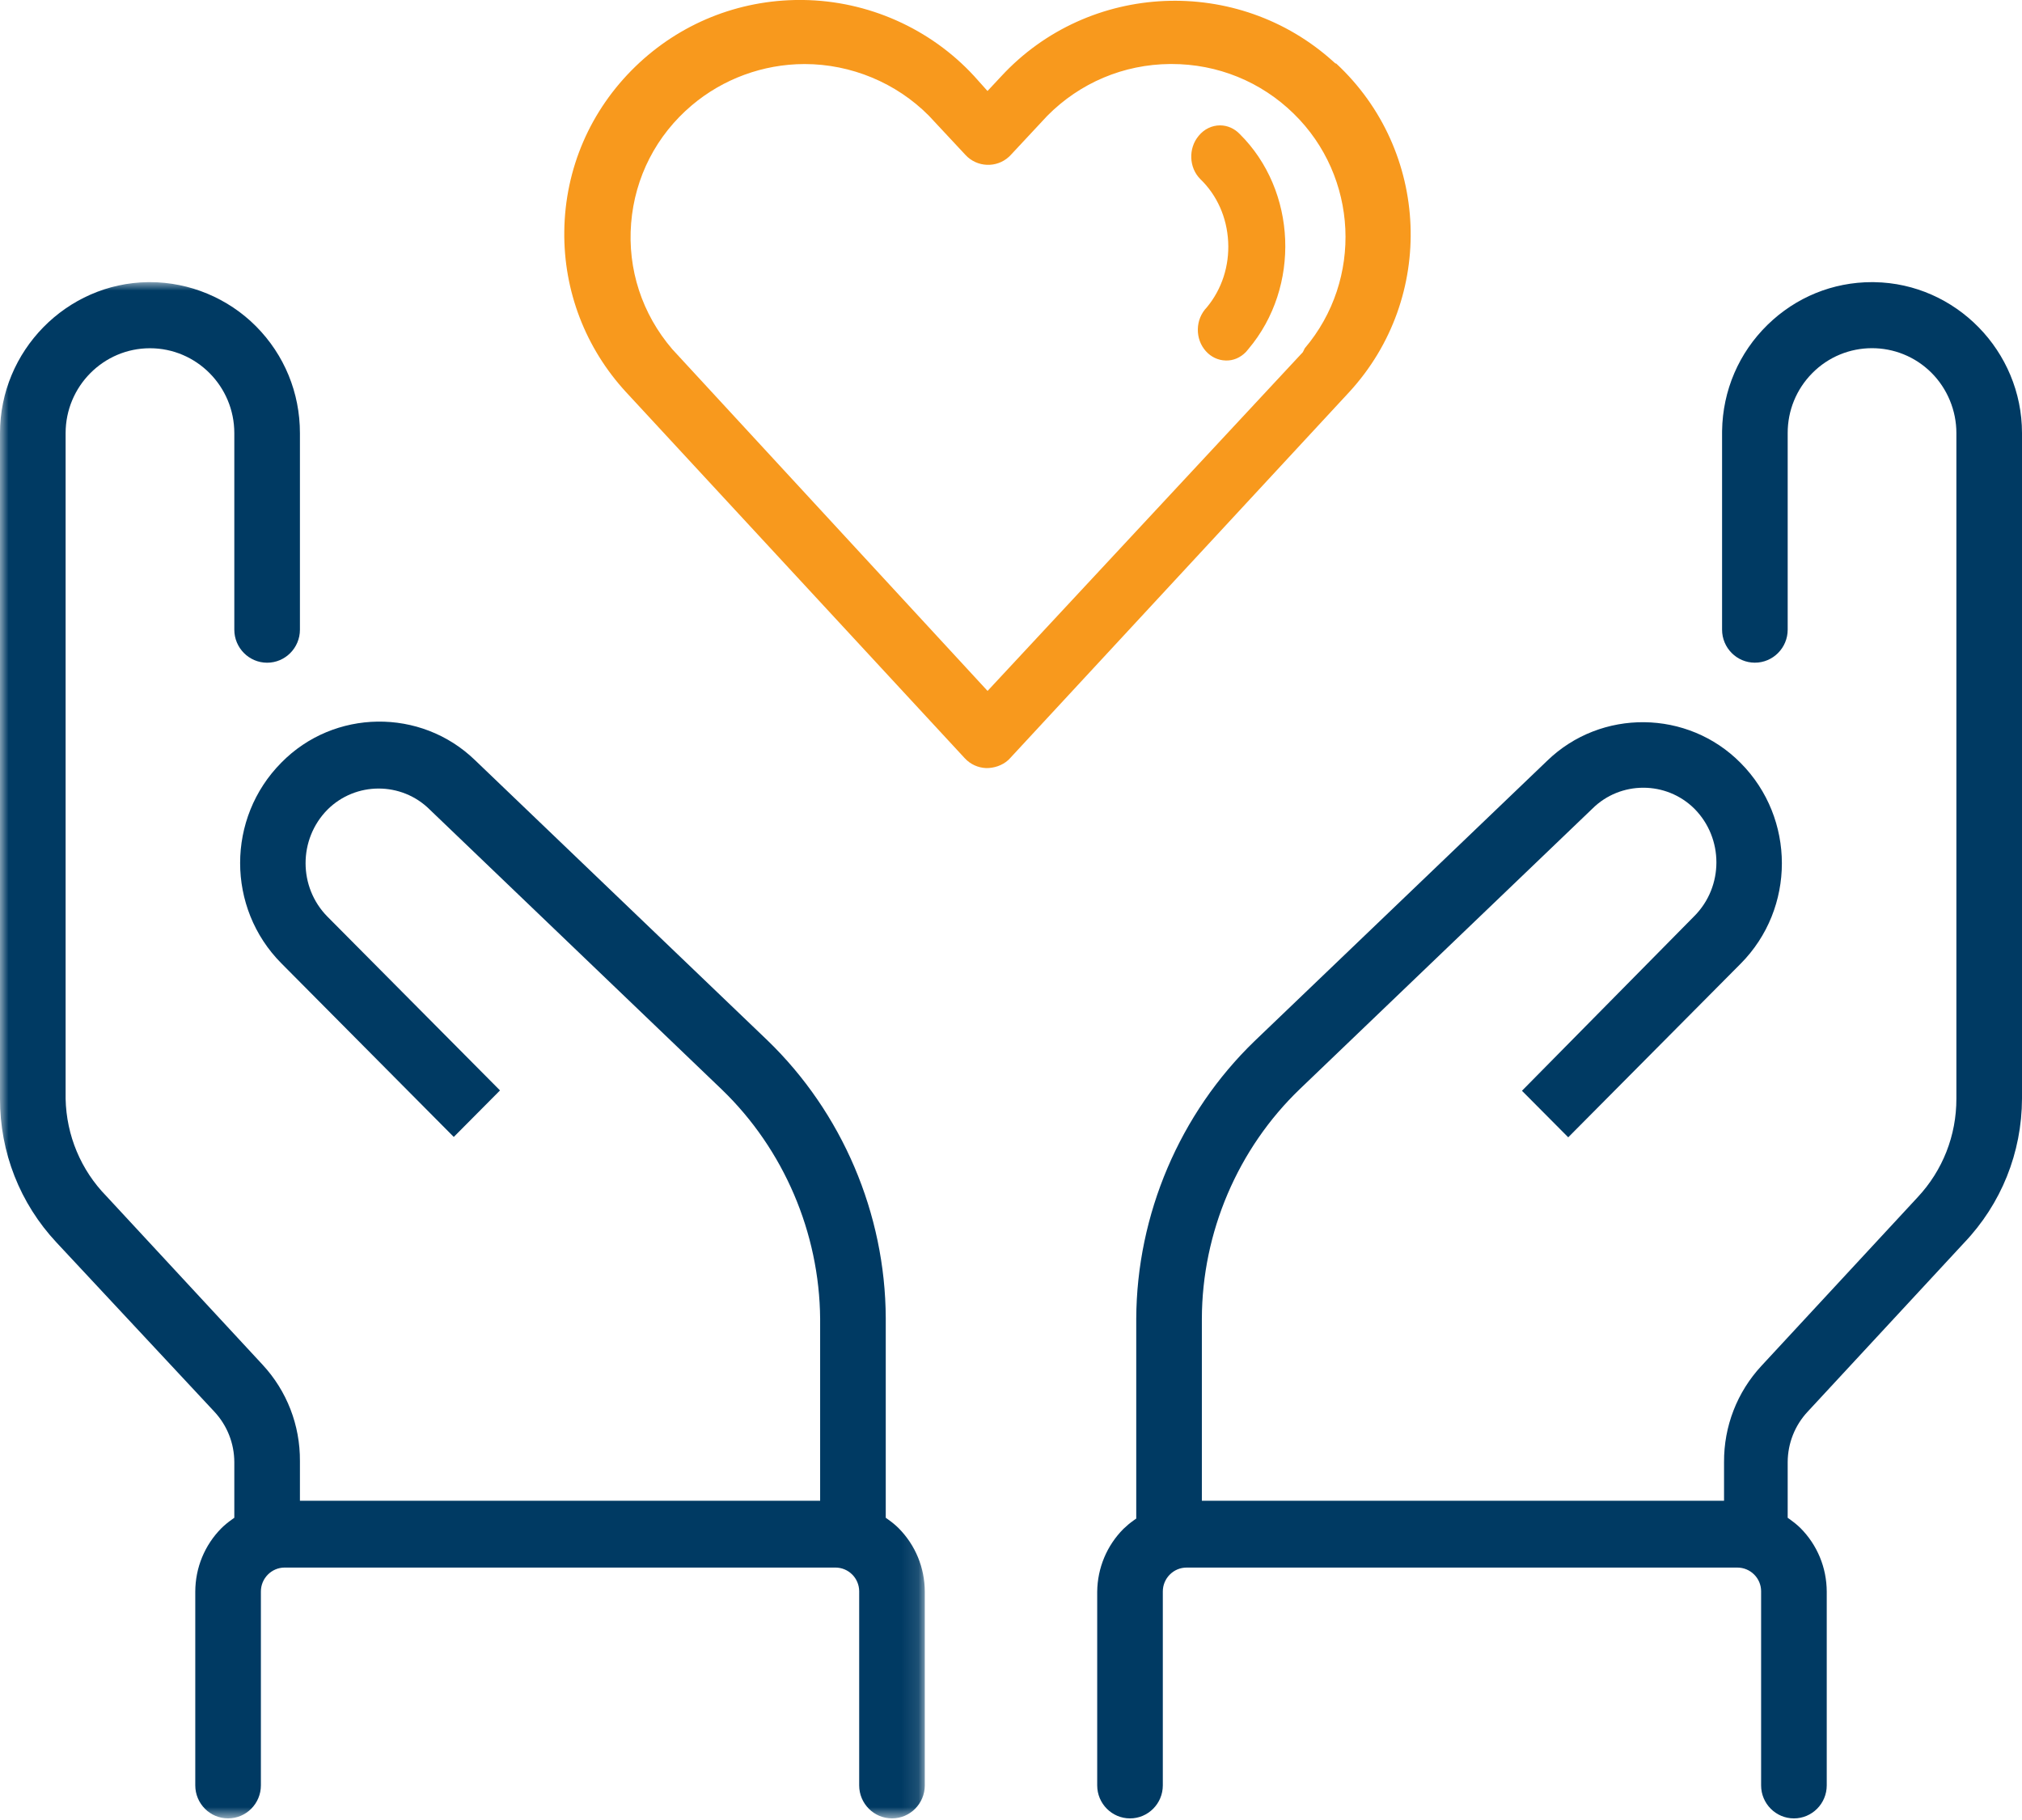 <?xml version="1.0" encoding="UTF-8"?>
<svg width="120px" height="108px" viewBox="0 0 120 108" version="1.1" xmlns="http://www.w3.org/2000/svg" xmlns:xlink="http://www.w3.org/1999/xlink">
    <title>Large-Icon_HangsHeart_Orange</title>
    <defs>
        <polygon id="path-1" points="0 0 54.884 0 54.884 91.163 0 91.163"></polygon>
    </defs>
    <g id="**ASSETS**" stroke="none" stroke-width="1" fill="none" fill-rule="evenodd">
        <g id="LARGE-ICONS" transform="translate(-354, -511)">
            <g id="Large-Icon_HangsHeart_Orange" transform="translate(354, 510.998)">
                <g id="Group-21" transform="translate(0, -0)">
                    <g id="Group-3" transform="translate(0, 16.744)">
                        <mask id="mask-2" fill="white">
                            <use xlink:href="#path-1"></use>
                        </mask>
                        <g id="Clip-2"></g>
                        <path d="M54.884,77.704 C54.878,76.28 54.325,74.939 53.322,73.932 C53.141,73.754 52.938,73.587 52.724,73.436 L52.567,73.324 L52.567,61.468 C52.542,55.28 49.981,49.273 45.542,44.99 L28.182,28.358 C24.972,25.259 19.822,25.329 16.697,28.513 C13.436,31.798 13.436,37.137 16.695,40.419 L26.93,50.725 L29.674,47.964 L19.438,37.658 C17.701,35.906 17.701,33.053 19.438,31.299 C21.112,29.634 23.831,29.636 25.502,31.297 L42.854,47.926 C46.512,51.458 48.631,56.409 48.673,61.51 L48.673,72.315 L17.8,72.315 L17.8,69.961 C17.813,67.829 17.026,65.797 15.583,64.241 L6.312,54.236 C4.802,52.691 3.94,50.637 3.894,48.459 L3.894,8.962 C3.894,6.183 6.14,3.923 8.9,3.923 C11.661,3.923 13.906,6.183 13.906,8.962 L13.906,20.625 C13.906,21.704 14.78,22.584 15.854,22.584 C16.926,22.584 17.8,21.704 17.8,20.625 L17.8,8.962 C17.802,6.569 16.877,4.317 15.197,2.624 C13.537,0.952 11.248,0 8.902,0 C8.863,0 8.826,0 8.787,0 L8.787,0 C3.94,0.063 -0.003,4.083 -3.44707054e-05,8.962 L-3.44707054e-05,48.452 C-0.007,51.637 1.182,54.668 3.354,56.989 L12.715,67.021 C13.479,67.838 13.903,68.905 13.906,70.026 L13.906,73.324 L13.749,73.436 C13.536,73.587 13.332,73.754 13.145,73.937 C12.149,74.939 11.594,76.28 11.589,77.705 L11.589,89.203 C11.589,90.284 12.462,91.163 13.536,91.163 C14.609,91.163 15.483,90.284 15.483,89.203 L15.483,77.704 C15.48,76.92 16.114,76.28 16.892,76.278 L49.578,76.278 C49.956,76.278 50.312,76.426 50.578,76.693 C50.837,76.95 50.988,77.31 50.99,77.68 L50.99,89.203 C50.99,90.284 51.864,91.163 52.938,91.163 C54.01,91.163 54.884,90.284 54.884,89.203 L54.884,77.704 Z" id="Fill-1" fill="#003A63" mask="url(#mask-2)"></path>
                    </g>
                    <path d="M120,25.703 C120,20.838 116.069,16.819 111.235,16.746 C111.189,16.746 111.141,16.744 111.097,16.744 C108.771,16.744 106.576,17.64 104.903,19.273 C103.197,20.939 102.237,23.174 102.201,25.567 L102.2,25.703 L102.2,37.366 C102.2,38.447 103.074,39.326 104.146,39.326 C105.22,39.326 106.094,38.447 106.094,37.366 L106.094,25.703 C106.092,24.365 106.608,23.102 107.546,22.151 C109.492,20.176 112.668,20.169 114.626,22.122 C115.569,23.064 116.108,24.368 116.106,25.703 L116.106,65.195 C116.111,67.381 115.293,69.46 113.804,71.05 L104.535,81.054 C103.093,82.61 102.304,84.64 102.317,86.769 L102.317,89.059 L71.327,89.059 L71.327,78.256 C71.339,73.13 73.46,68.16 77.146,64.623 L94.503,47.989 C96.17,46.331 98.888,46.331 100.561,47.995 C102.298,49.749 102.298,52.602 100.562,54.355 L90.324,64.729 L93.07,67.491 L103.305,57.186 C106.564,53.904 106.564,48.562 103.305,45.28 C100.172,42.103 95.019,42.044 91.819,45.148 L74.457,61.778 C70.019,66.062 67.458,72.07 67.433,78.258 L67.433,90.115 L67.276,90.225 C67.068,90.371 66.867,90.541 66.672,90.728 C65.687,91.718 65.133,93.042 65.116,94.453 L65.116,105.948 C65.116,107.029 65.99,107.907 67.062,107.907 C68.136,107.907 69.01,107.029 69.01,105.948 L69.01,94.448 C69.009,94.069 69.155,93.711 69.421,93.442 C69.688,93.172 70.041,93.024 70.419,93.023 L103.105,93.023 C103.481,93.023 103.837,93.169 104.104,93.436 C104.366,93.695 104.517,94.054 104.517,94.425 L104.517,105.948 C104.517,107.029 105.391,107.907 106.464,107.907 C107.538,107.907 108.412,107.029 108.412,105.948 L108.412,94.448 C108.406,93.024 107.851,91.682 106.85,90.676 C106.666,90.497 106.462,90.33 106.251,90.179 L106.094,90.068 L106.094,86.772 C106.098,85.648 106.521,84.58 107.286,83.765 L116.556,73.76 C118.769,71.444 119.99,68.403 120,65.193 L120,25.703 Z" id="Fill-4" fill="#003A63"></path>
                    <g id="Group-17" transform="translate(33.488, 0)" fill="#F8991D">
                        <g id="Group-3">
                            <path d="M43.946,20.67 L43.832,20.9 L25.121,41.002 L6.412,20.726 C4.614,18.631 3.748,15.979 3.968,13.247 C4.188,10.515 5.464,8.032 7.565,6.254 C9.426,4.68 11.796,3.81 14.242,3.803 L14.269,3.803 C17.021,3.803 19.704,4.919 21.635,6.865 L23.814,9.2 C24.493,9.934 25.651,9.984 26.391,9.305 C26.427,9.273 26.461,9.239 26.493,9.203 L28.667,6.873 C30.61,4.912 33.197,3.822 35.956,3.8 L36.045,3.8 C38.771,3.8 41.342,4.843 43.287,6.744 C47.123,10.487 47.408,16.592 43.946,20.67 L43.946,20.67 Z M45.767,3.768 L45.666,3.679 C39.983,-1.481 31.125,-1.097 25.922,4.541 L25.117,5.402 L24.32,4.512 C21.721,1.692 18.02,0.047 14.165,0.001 C14.108,0.001 14.05,0 13.992,0 C10.318,0 6.854,1.4 4.219,3.952 C1.543,6.545 0.045,10.017 0.001,13.729 C-0.042,17.271 1.26,20.662 3.669,23.274 L23.771,44.999 C24.101,45.355 24.552,45.561 25.039,45.581 C25.492,45.587 25.99,45.432 26.35,45.103 C26.386,45.07 26.422,45.034 26.455,44.996 L46.579,23.274 C51.742,17.668 51.386,8.945 45.808,3.768 L45.767,3.768 Z" id="Fill-1"></path>
                        </g>
                        <path d="M39.254,21.394 C39.703,21.412 40.131,21.223 40.457,20.886 C40.505,20.833 40.553,20.777 40.598,20.718 C43.715,17.031 43.478,11.312 40.085,7.953 C39.768,7.625 39.359,7.445 38.927,7.442 L38.917,7.442 C38.434,7.442 37.974,7.666 37.654,8.057 C37.024,8.802 37.07,9.955 37.751,10.633 C38.741,11.588 39.327,12.907 39.4,14.343 C39.475,15.779 39.027,17.159 38.141,18.231 C37.792,18.595 37.609,19.049 37.6,19.536 C37.591,20.022 37.758,20.483 38.07,20.834 C38.382,21.186 38.803,21.384 39.254,21.394" id="Fill-4"></path>
                    </g>
                </g>
            </g>
        </g>
    </g>
</svg>